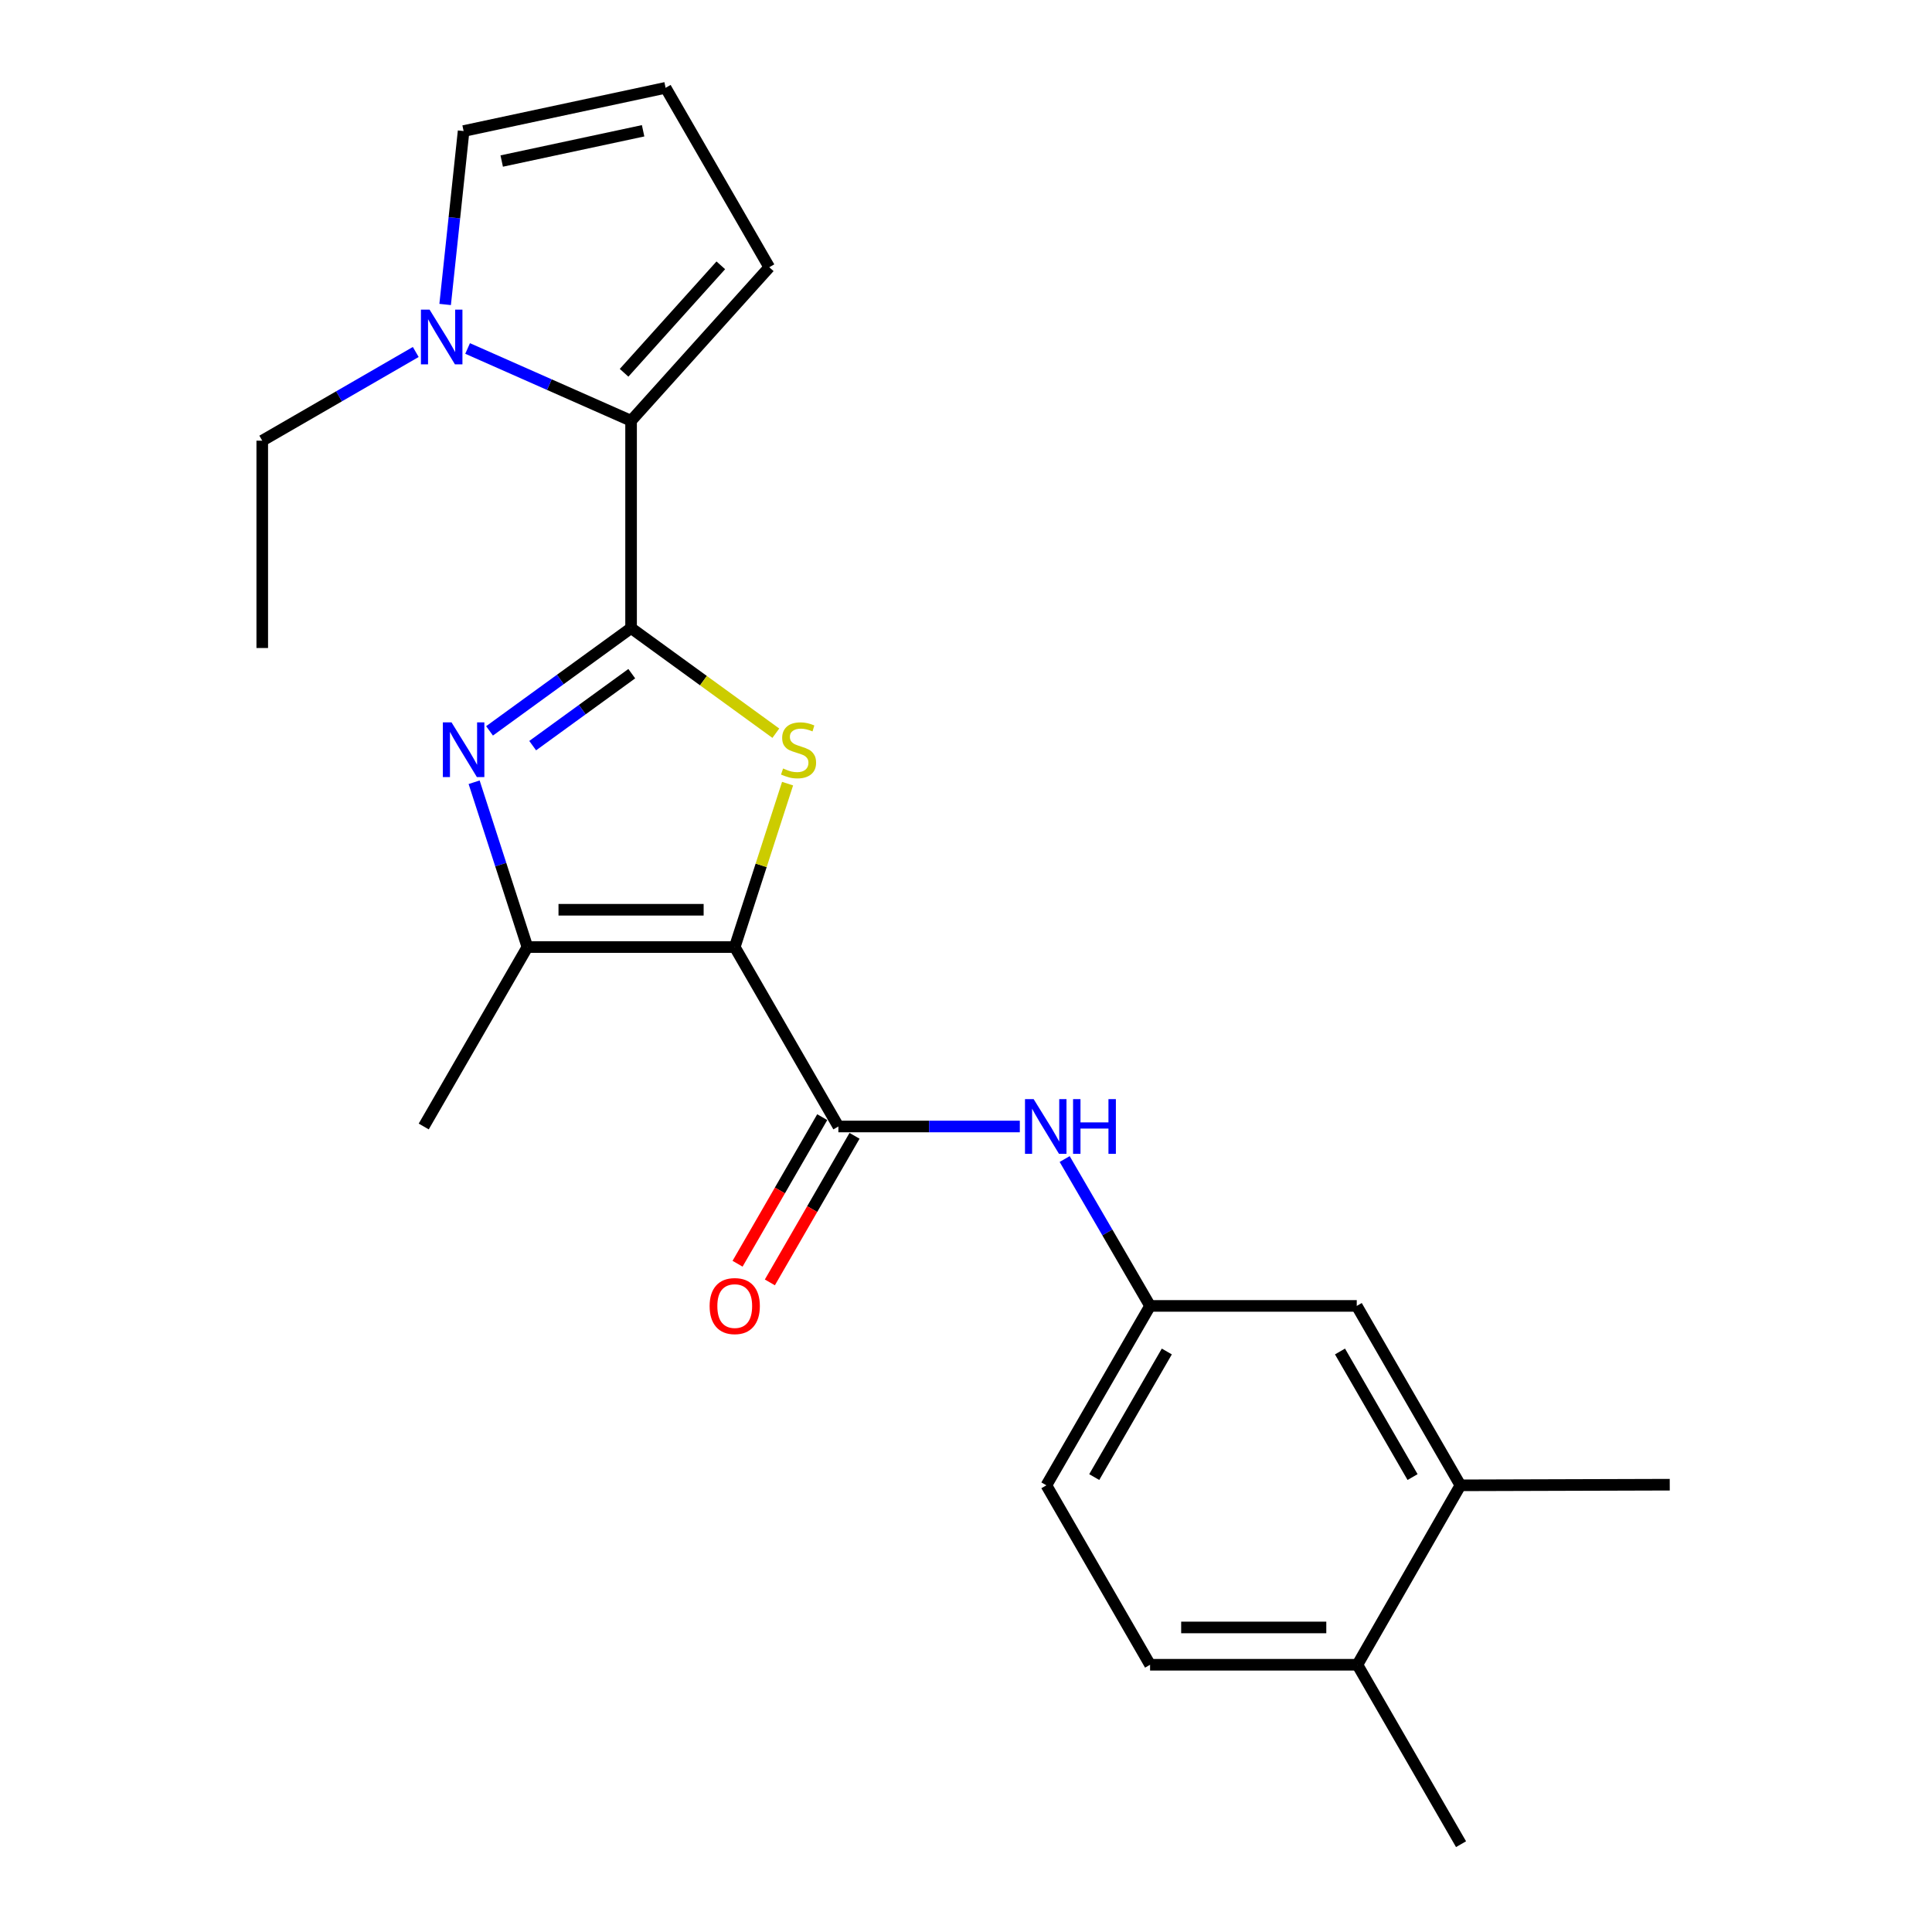 <?xml version='1.0' encoding='iso-8859-1'?>
<svg version='1.1' baseProfile='full'
              xmlns='http://www.w3.org/2000/svg'
                      xmlns:rdkit='http://www.rdkit.org/xml'
                      xmlns:xlink='http://www.w3.org/1999/xlink'
                  xml:space='preserve'
width='1000px' height='1000px' viewBox='0 0 1000 1000'>
<!-- END OF HEADER -->
<rect style='opacity:1.0;fill:#FFFFFF;stroke:none' width='1000' height='1000' x='0' y='0'> </rect>
<path class='bond-1' d='M 380.3,490.196 L 393.975,447.902' style='fill:none;fill-rule:evenodd;stroke:#000000;stroke-width:6px;stroke-linecap:butt;stroke-linejoin:miter;stroke-opacity:1' />
<path class='bond-1' d='M 393.975,447.902 L 407.649,405.609' style='fill:none;fill-rule:evenodd;stroke:#CCCC00;stroke-width:6px;stroke-linecap:butt;stroke-linejoin:miter;stroke-opacity:1' />
<path class='bond-3' d='M 380.3,490.196 L 272.979,490.196' style='fill:none;fill-rule:evenodd;stroke:#000000;stroke-width:6px;stroke-linecap:butt;stroke-linejoin:miter;stroke-opacity:1' />
<path class='bond-3' d='M 364.202,470.888 L 289.078,470.888' style='fill:none;fill-rule:evenodd;stroke:#000000;stroke-width:6px;stroke-linecap:butt;stroke-linejoin:miter;stroke-opacity:1' />
<path class='bond-4' d='M 380.3,490.196 L 433.945,583.068' style='fill:none;fill-rule:evenodd;stroke:#000000;stroke-width:6px;stroke-linecap:butt;stroke-linejoin:miter;stroke-opacity:1' />
<path class='bond-0' d='M 326.645,325.09 L 364.107,352.298' style='fill:none;fill-rule:evenodd;stroke:#000000;stroke-width:6px;stroke-linecap:butt;stroke-linejoin:miter;stroke-opacity:1' />
<path class='bond-0' d='M 364.107,352.298 L 401.57,379.505' style='fill:none;fill-rule:evenodd;stroke:#CCCC00;stroke-width:6px;stroke-linecap:butt;stroke-linejoin:miter;stroke-opacity:1' />
<path class='bond-5' d='M 326.645,325.09 L 326.645,217.79' style='fill:none;fill-rule:evenodd;stroke:#000000;stroke-width:6px;stroke-linecap:butt;stroke-linejoin:miter;stroke-opacity:1' />
<path class='bond-23' d='M 326.645,325.09 L 290.013,351.695' style='fill:none;fill-rule:evenodd;stroke:#000000;stroke-width:6px;stroke-linecap:butt;stroke-linejoin:miter;stroke-opacity:1' />
<path class='bond-23' d='M 290.013,351.695 L 253.381,378.3' style='fill:none;fill-rule:evenodd;stroke:#0000FF;stroke-width:6px;stroke-linecap:butt;stroke-linejoin:miter;stroke-opacity:1' />
<path class='bond-23' d='M 327.002,348.694 L 301.359,367.317' style='fill:none;fill-rule:evenodd;stroke:#000000;stroke-width:6px;stroke-linecap:butt;stroke-linejoin:miter;stroke-opacity:1' />
<path class='bond-23' d='M 301.359,367.317 L 275.717,385.941' style='fill:none;fill-rule:evenodd;stroke:#0000FF;stroke-width:6px;stroke-linecap:butt;stroke-linejoin:miter;stroke-opacity:1' />
<path class='bond-2' d='M 245.407,404.889 L 259.193,447.542' style='fill:none;fill-rule:evenodd;stroke:#0000FF;stroke-width:6px;stroke-linecap:butt;stroke-linejoin:miter;stroke-opacity:1' />
<path class='bond-2' d='M 259.193,447.542 L 272.979,490.196' style='fill:none;fill-rule:evenodd;stroke:#000000;stroke-width:6px;stroke-linecap:butt;stroke-linejoin:miter;stroke-opacity:1' />
<path class='bond-18' d='M 272.979,490.196 L 219.324,583.068' style='fill:none;fill-rule:evenodd;stroke:#000000;stroke-width:6px;stroke-linecap:butt;stroke-linejoin:miter;stroke-opacity:1' />
<path class='bond-7' d='M 433.945,583.068 L 480.899,583.068' style='fill:none;fill-rule:evenodd;stroke:#000000;stroke-width:6px;stroke-linecap:butt;stroke-linejoin:miter;stroke-opacity:1' />
<path class='bond-7' d='M 480.899,583.068 L 527.853,583.068' style='fill:none;fill-rule:evenodd;stroke:#0000FF;stroke-width:6px;stroke-linecap:butt;stroke-linejoin:miter;stroke-opacity:1' />
<path class='bond-13' d='M 425.585,578.239 L 403.673,616.175' style='fill:none;fill-rule:evenodd;stroke:#000000;stroke-width:6px;stroke-linecap:butt;stroke-linejoin:miter;stroke-opacity:1' />
<path class='bond-13' d='M 403.673,616.175 L 381.761,654.11' style='fill:none;fill-rule:evenodd;stroke:#FF0000;stroke-width:6px;stroke-linecap:butt;stroke-linejoin:miter;stroke-opacity:1' />
<path class='bond-13' d='M 442.304,587.897 L 420.392,625.832' style='fill:none;fill-rule:evenodd;stroke:#000000;stroke-width:6px;stroke-linecap:butt;stroke-linejoin:miter;stroke-opacity:1' />
<path class='bond-13' d='M 420.392,625.832 L 398.48,663.767' style='fill:none;fill-rule:evenodd;stroke:#FF0000;stroke-width:6px;stroke-linecap:butt;stroke-linejoin:miter;stroke-opacity:1' />
<path class='bond-6' d='M 326.645,217.79 L 284.339,199.079' style='fill:none;fill-rule:evenodd;stroke:#000000;stroke-width:6px;stroke-linecap:butt;stroke-linejoin:miter;stroke-opacity:1' />
<path class='bond-6' d='M 284.339,199.079 L 242.033,180.368' style='fill:none;fill-rule:evenodd;stroke:#0000FF;stroke-width:6px;stroke-linecap:butt;stroke-linejoin:miter;stroke-opacity:1' />
<path class='bond-8' d='M 326.645,217.79 L 398.171,138.327' style='fill:none;fill-rule:evenodd;stroke:#000000;stroke-width:6px;stroke-linecap:butt;stroke-linejoin:miter;stroke-opacity:1' />
<path class='bond-8' d='M 323.023,192.953 L 373.091,137.329' style='fill:none;fill-rule:evenodd;stroke:#000000;stroke-width:6px;stroke-linecap:butt;stroke-linejoin:miter;stroke-opacity:1' />
<path class='bond-10' d='M 230.406,157.593 L 235.184,112.712' style='fill:none;fill-rule:evenodd;stroke:#0000FF;stroke-width:6px;stroke-linecap:butt;stroke-linejoin:miter;stroke-opacity:1' />
<path class='bond-10' d='M 235.184,112.712 L 239.962,67.831' style='fill:none;fill-rule:evenodd;stroke:#000000;stroke-width:6px;stroke-linecap:butt;stroke-linejoin:miter;stroke-opacity:1' />
<path class='bond-19' d='M 215.192,182.188 L 175.467,205.144' style='fill:none;fill-rule:evenodd;stroke:#0000FF;stroke-width:6px;stroke-linecap:butt;stroke-linejoin:miter;stroke-opacity:1' />
<path class='bond-19' d='M 175.467,205.144 L 135.741,228.099' style='fill:none;fill-rule:evenodd;stroke:#000000;stroke-width:6px;stroke-linecap:butt;stroke-linejoin:miter;stroke-opacity:1' />
<path class='bond-12' d='M 551.071,599.914 L 573.173,637.927' style='fill:none;fill-rule:evenodd;stroke:#0000FF;stroke-width:6px;stroke-linecap:butt;stroke-linejoin:miter;stroke-opacity:1' />
<path class='bond-12' d='M 573.173,637.927 L 595.275,675.94' style='fill:none;fill-rule:evenodd;stroke:#000000;stroke-width:6px;stroke-linecap:butt;stroke-linejoin:miter;stroke-opacity:1' />
<path class='bond-11' d='M 398.171,138.327 L 344.516,45.455' style='fill:none;fill-rule:evenodd;stroke:#000000;stroke-width:6px;stroke-linecap:butt;stroke-linejoin:miter;stroke-opacity:1' />
<path class='bond-9' d='M 755.908,768.801 L 702.253,675.94' style='fill:none;fill-rule:evenodd;stroke:#000000;stroke-width:6px;stroke-linecap:butt;stroke-linejoin:miter;stroke-opacity:1' />
<path class='bond-9' d='M 731.141,764.532 L 693.583,699.529' style='fill:none;fill-rule:evenodd;stroke:#000000;stroke-width:6px;stroke-linecap:butt;stroke-linejoin:miter;stroke-opacity:1' />
<path class='bond-20' d='M 755.908,768.801 L 864.259,768.479' style='fill:none;fill-rule:evenodd;stroke:#000000;stroke-width:6px;stroke-linecap:butt;stroke-linejoin:miter;stroke-opacity:1' />
<path class='bond-25' d='M 755.908,768.801 L 702.585,861.673' style='fill:none;fill-rule:evenodd;stroke:#000000;stroke-width:6px;stroke-linecap:butt;stroke-linejoin:miter;stroke-opacity:1' />
<path class='bond-24' d='M 239.962,67.831 L 344.516,45.455' style='fill:none;fill-rule:evenodd;stroke:#000000;stroke-width:6px;stroke-linecap:butt;stroke-linejoin:miter;stroke-opacity:1' />
<path class='bond-24' d='M 259.686,83.355 L 332.874,67.692' style='fill:none;fill-rule:evenodd;stroke:#000000;stroke-width:6px;stroke-linecap:butt;stroke-linejoin:miter;stroke-opacity:1' />
<path class='bond-14' d='M 595.275,675.94 L 702.253,675.94' style='fill:none;fill-rule:evenodd;stroke:#000000;stroke-width:6px;stroke-linecap:butt;stroke-linejoin:miter;stroke-opacity:1' />
<path class='bond-17' d='M 595.275,675.94 L 541.609,768.801' style='fill:none;fill-rule:evenodd;stroke:#000000;stroke-width:6px;stroke-linecap:butt;stroke-linejoin:miter;stroke-opacity:1' />
<path class='bond-17' d='M 603.942,699.53 L 566.376,764.533' style='fill:none;fill-rule:evenodd;stroke:#000000;stroke-width:6px;stroke-linecap:butt;stroke-linejoin:miter;stroke-opacity:1' />
<path class='bond-15' d='M 702.585,861.673 L 595.275,861.673' style='fill:none;fill-rule:evenodd;stroke:#000000;stroke-width:6px;stroke-linecap:butt;stroke-linejoin:miter;stroke-opacity:1' />
<path class='bond-15' d='M 686.489,842.365 L 611.371,842.365' style='fill:none;fill-rule:evenodd;stroke:#000000;stroke-width:6px;stroke-linecap:butt;stroke-linejoin:miter;stroke-opacity:1' />
<path class='bond-21' d='M 702.585,861.673 L 756.23,954.545' style='fill:none;fill-rule:evenodd;stroke:#000000;stroke-width:6px;stroke-linecap:butt;stroke-linejoin:miter;stroke-opacity:1' />
<path class='bond-16' d='M 595.275,861.673 L 541.609,768.801' style='fill:none;fill-rule:evenodd;stroke:#000000;stroke-width:6px;stroke-linecap:butt;stroke-linejoin:miter;stroke-opacity:1' />
<path class='bond-22' d='M 135.741,228.099 L 135.741,335.409' style='fill:none;fill-rule:evenodd;stroke:#000000;stroke-width:6px;stroke-linecap:butt;stroke-linejoin:miter;stroke-opacity:1' />
<path  class='atom-2' d='M 405.328 397.765
Q 405.648 397.885, 406.968 398.445
Q 408.288 399.005, 409.728 399.365
Q 411.208 399.685, 412.648 399.685
Q 415.328 399.685, 416.888 398.405
Q 418.448 397.085, 418.448 394.805
Q 418.448 393.245, 417.648 392.285
Q 416.888 391.325, 415.688 390.805
Q 414.488 390.285, 412.488 389.685
Q 409.968 388.925, 408.448 388.205
Q 406.968 387.485, 405.888 385.965
Q 404.848 384.445, 404.848 381.885
Q 404.848 378.325, 407.248 376.125
Q 409.688 373.925, 414.488 373.925
Q 417.768 373.925, 421.488 375.485
L 420.568 378.565
Q 417.168 377.165, 414.608 377.165
Q 411.848 377.165, 410.328 378.325
Q 408.808 379.445, 408.848 381.405
Q 408.848 382.925, 409.608 383.845
Q 410.408 384.765, 411.528 385.285
Q 412.688 385.805, 414.608 386.405
Q 417.168 387.205, 418.688 388.005
Q 420.208 388.805, 421.288 390.445
Q 422.408 392.045, 422.408 394.805
Q 422.408 398.725, 419.768 400.845
Q 417.168 402.925, 412.808 402.925
Q 410.288 402.925, 408.368 402.365
Q 406.488 401.845, 404.248 400.925
L 405.328 397.765
' fill='#CCCC00'/>
<path  class='atom-3' d='M 233.702 373.885
L 242.982 388.885
Q 243.902 390.365, 245.382 393.045
Q 246.862 395.725, 246.942 395.885
L 246.942 373.885
L 250.702 373.885
L 250.702 402.205
L 246.822 402.205
L 236.862 385.805
Q 235.702 383.885, 234.462 381.685
Q 233.262 379.485, 232.902 378.805
L 232.902 402.205
L 229.222 402.205
L 229.222 373.885
L 233.702 373.885
' fill='#0000FF'/>
<path  class='atom-7' d='M 222.354 160.273
L 231.634 175.273
Q 232.554 176.753, 234.034 179.433
Q 235.514 182.113, 235.594 182.273
L 235.594 160.273
L 239.354 160.273
L 239.354 188.593
L 235.474 188.593
L 225.514 172.193
Q 224.354 170.273, 223.114 168.073
Q 221.914 165.873, 221.554 165.193
L 221.554 188.593
L 217.874 188.593
L 217.874 160.273
L 222.354 160.273
' fill='#0000FF'/>
<path  class='atom-8' d='M 535.016 568.908
L 544.296 583.908
Q 545.216 585.388, 546.696 588.068
Q 548.176 590.748, 548.256 590.908
L 548.256 568.908
L 552.016 568.908
L 552.016 597.228
L 548.136 597.228
L 538.176 580.828
Q 537.016 578.908, 535.776 576.708
Q 534.576 574.508, 534.216 573.828
L 534.216 597.228
L 530.536 597.228
L 530.536 568.908
L 535.016 568.908
' fill='#0000FF'/>
<path  class='atom-8' d='M 555.416 568.908
L 559.256 568.908
L 559.256 580.948
L 573.736 580.948
L 573.736 568.908
L 577.576 568.908
L 577.576 597.228
L 573.736 597.228
L 573.736 584.148
L 559.256 584.148
L 559.256 597.228
L 555.416 597.228
L 555.416 568.908
' fill='#0000FF'/>
<path  class='atom-14' d='M 367.3 676.02
Q 367.3 669.22, 370.66 665.42
Q 374.02 661.62, 380.3 661.62
Q 386.58 661.62, 389.94 665.42
Q 393.3 669.22, 393.3 676.02
Q 393.3 682.9, 389.9 686.82
Q 386.5 690.7, 380.3 690.7
Q 374.06 690.7, 370.66 686.82
Q 367.3 682.94, 367.3 676.02
M 380.3 687.5
Q 384.62 687.5, 386.94 684.62
Q 389.3 681.7, 389.3 676.02
Q 389.3 670.46, 386.94 667.66
Q 384.62 664.82, 380.3 664.82
Q 375.98 664.82, 373.62 667.62
Q 371.3 670.42, 371.3 676.02
Q 371.3 681.74, 373.62 684.62
Q 375.98 687.5, 380.3 687.5
' fill='#FF0000'/>
</svg>
